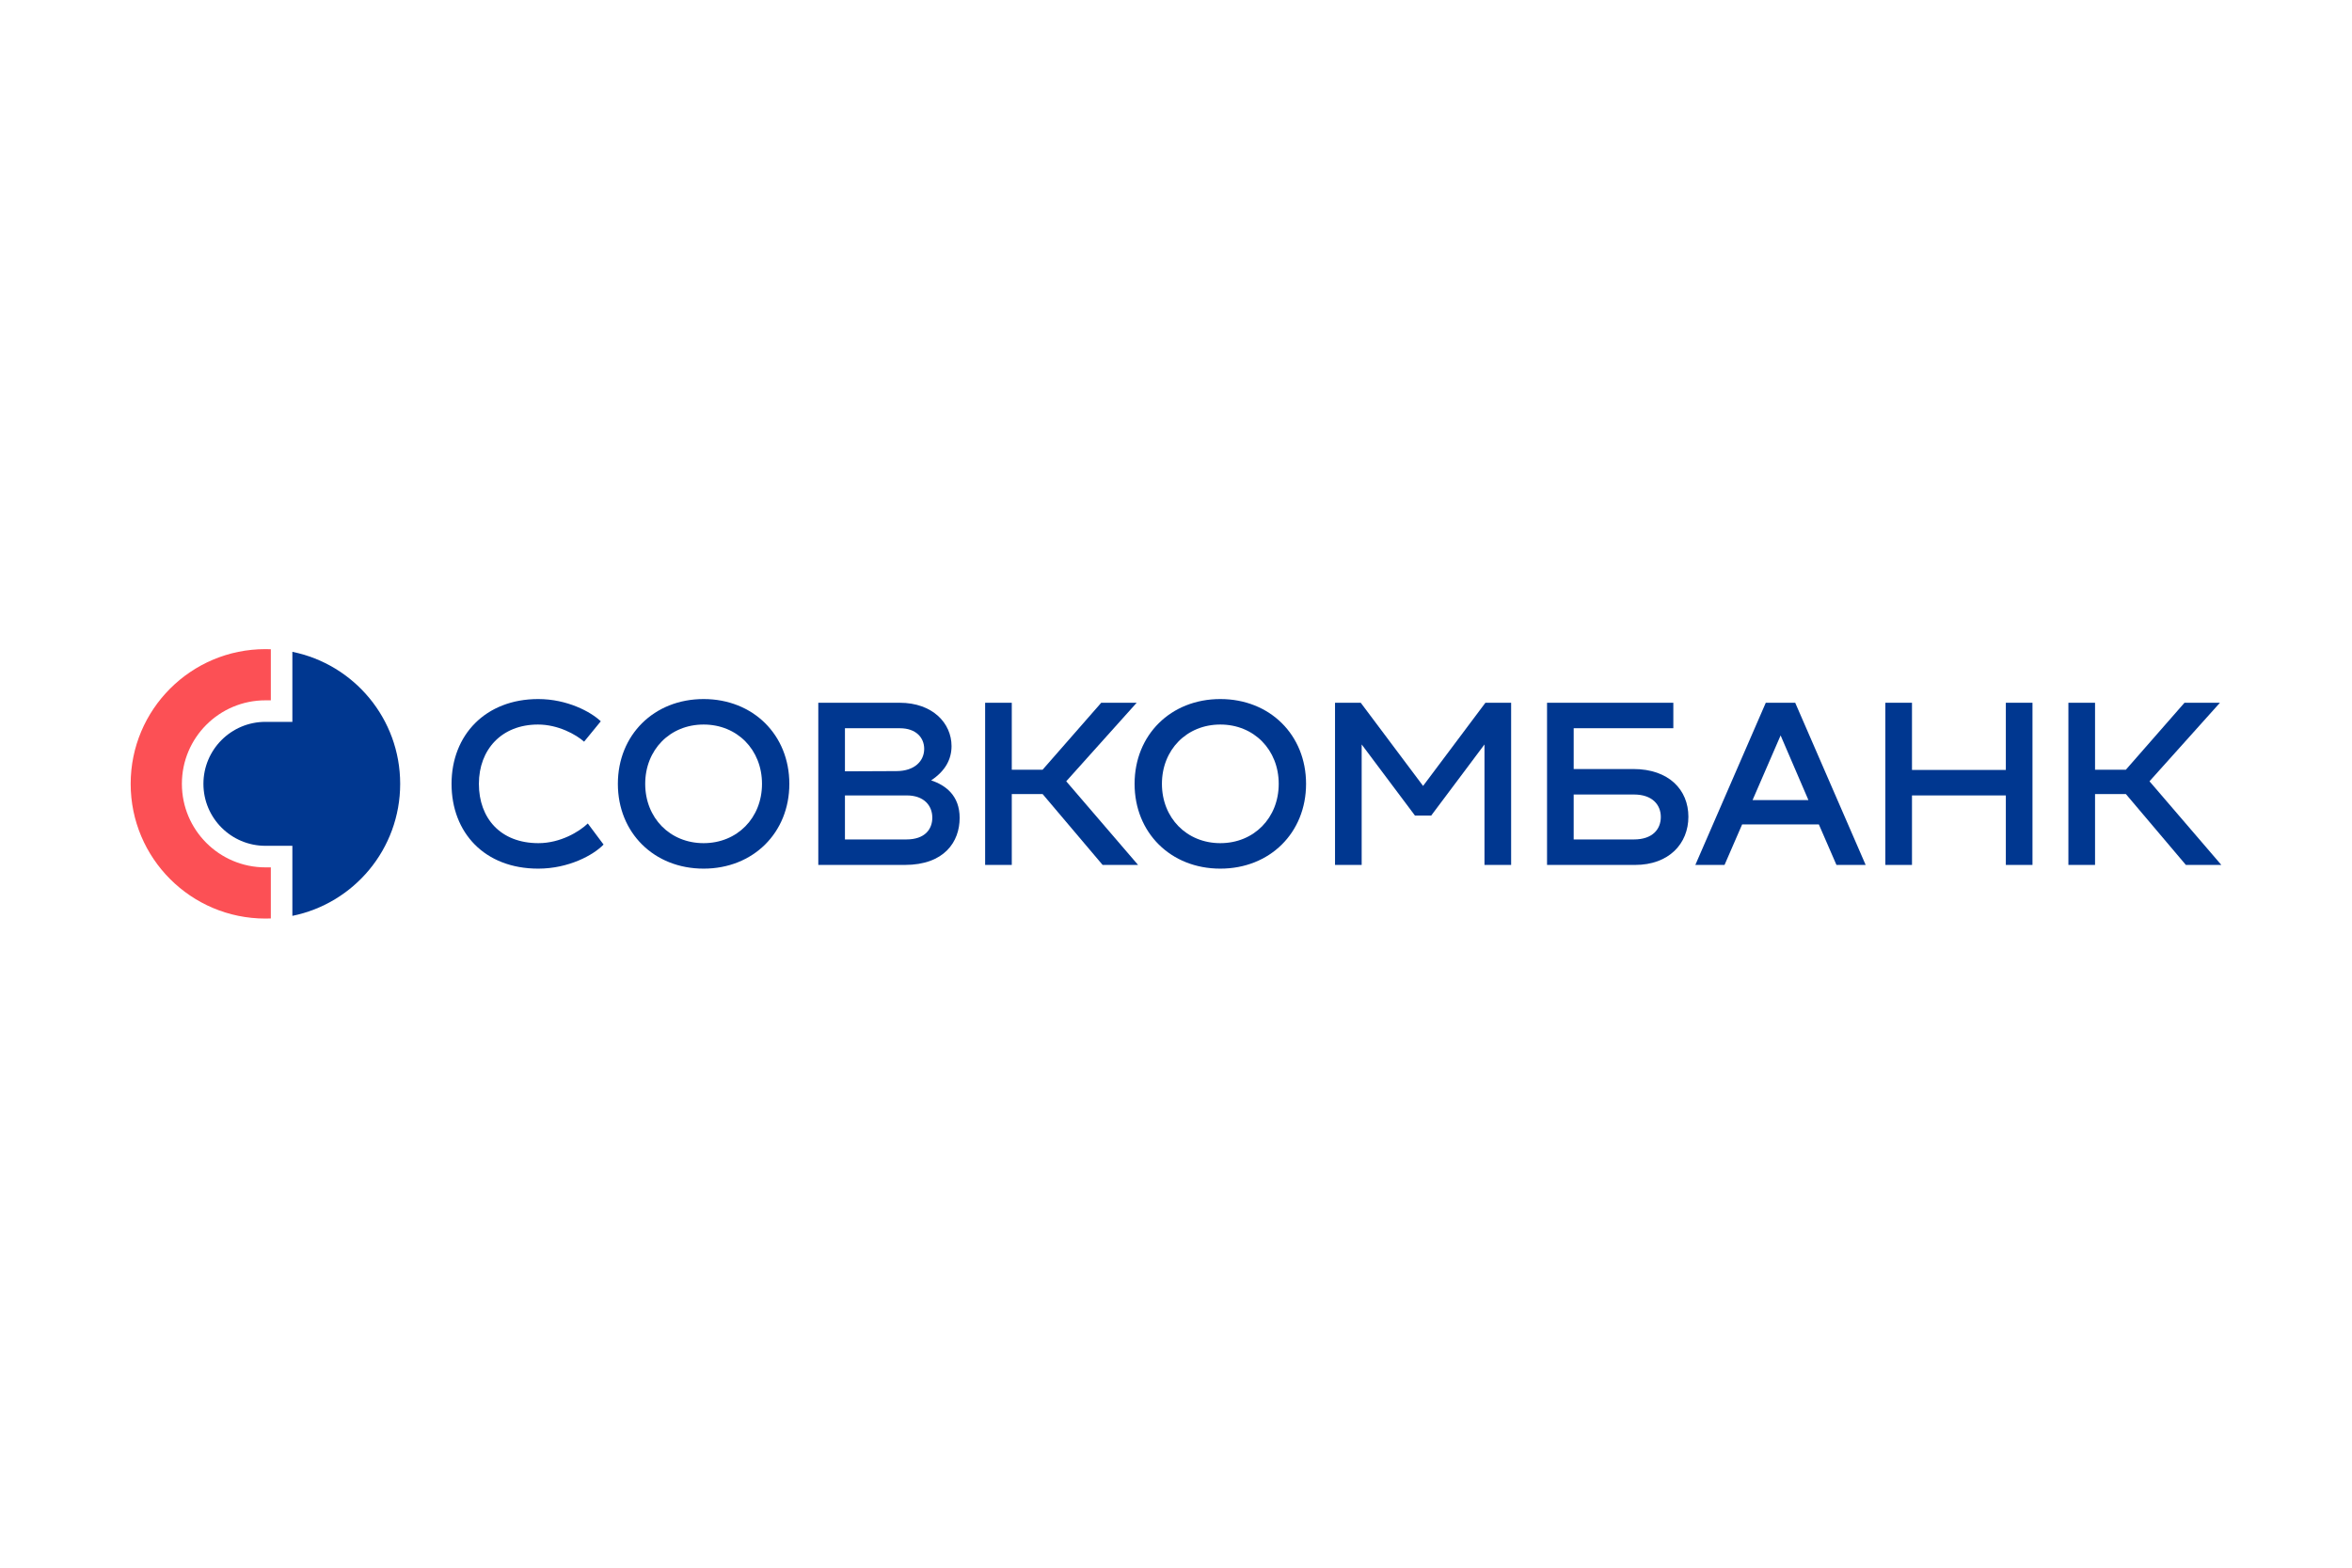<?xml version="1.0" encoding="UTF-8"?>
<svg id="Layer_1" data-name="Layer 1" xmlns="http://www.w3.org/2000/svg" viewBox="0 0 900 600">
  <defs>
    <style>
      .cls-1 {
        fill: #fc5055;
      }

      .cls-2 {
        fill: #003790;
      }
    </style>
  </defs>
  <g>
    <path class="cls-2" d="M205.95,267.547c11.083,0,20.128,4.877,23.941,8.512l-6.384,7.803c-3.103-2.749-9.931-6.562-17.645-6.562-13.921,0-22.611,9.577-22.611,22.7s8.246,22.7,22.788,22.7c8.424,0,15.695-4.433,18.886-7.537l6.03,8.069c-3.813,3.99-13.301,9.222-25.005,9.222-20.483,0-33.163-13.744-33.163-32.453s13.034-32.453,33.163-32.453Z"/>
    <path class="cls-2" d="M269.236,267.547c18.976,0,32.808,13.744,32.808,32.453s-13.832,32.453-32.808,32.453-32.808-13.744-32.808-32.453,13.832-32.453,32.808-32.453Zm0,55.153c12.857,0,22.345-9.665,22.345-22.7s-9.488-22.7-22.345-22.7-22.345,9.665-22.345,22.7,9.488,22.7,22.345,22.7Z"/>
    <path class="cls-2" d="M367.213,313.034c0,9.133-5.852,18-21.015,18h-33.074v-62.069h31.123c12.591,0,19.862,7.803,19.862,16.581,0,4.966-2.306,9.488-7.803,13.123,5.586,1.862,10.907,5.852,10.907,14.364Zm-43.892-34.315v16.493l19.685-.089c7.005,0,10.64-3.901,10.64-8.512,0-4.256-3.104-7.892-9.31-7.892h-21.015Zm23.498,42.562c7.182,0,9.931-3.99,9.931-8.335,0-4.699-3.281-8.512-9.754-8.512h-23.675v16.847h23.498Z"/>
    <path class="cls-2" d="M407.997,299.025l27.488,32.01h-13.566l-22.965-27.133h-11.793v27.133h-10.197v-62.069h10.197v25.626h11.793l22.433-25.626h13.566l-26.956,30.059Z"/>
    <path class="cls-2" d="M466.961,267.547c18.976,0,32.808,13.744,32.808,32.453s-13.832,32.453-32.808,32.453-32.808-13.744-32.808-32.453,13.832-32.453,32.808-32.453Zm0,55.153c12.857,0,22.345-9.665,22.345-22.7s-9.488-22.7-22.345-22.7-22.345,9.665-22.345,22.7,9.488,22.7,22.345,22.7Z"/>
    <path class="cls-2" d="M568.397,268.965h9.842v62.069h-10.197v-46.109l-20.394,27.222h-6.207l-20.394-27.222v46.109h-10.197v-62.069h9.842l23.853,31.833,23.853-31.833Z"/>
    <path class="cls-2" d="M624.964,294.325c13.655,0,21.104,7.98,21.104,18.266s-7.449,18.443-20.394,18.443h-33.694v-62.069h48.325v9.754h-38.128v15.606h22.788Zm.266,26.956c7.094,0,10.286-3.901,10.286-8.601,0-4.611-3.192-8.601-10.286-8.601h-23.055v17.202h23.055Z"/>
    <path class="cls-2" d="M702.725,331.035l-6.739-15.517h-29.35l-6.739,15.517h-11.173l26.956-62.069h11.261l26.956,62.069h-11.173Zm-32.099-24.828h21.369l-10.64-24.739-10.729,24.739Z"/>
    <path class="cls-2" d="M767.54,268.965h10.197v62.069h-10.197v-26.601h-35.912v26.601h-10.197v-62.069h10.197v25.715h35.912v-25.715Z"/>
    <path class="cls-2" d="M822.512,299.025l27.488,32.01h-13.566l-22.965-27.133h-11.793v27.133h-10.197v-62.069h10.197v25.626h11.793l22.433-25.626h13.566l-26.956,30.059Z"/>
  </g>
  <g>
    <path class="cls-1" d="M50,299.997c0,28.482,23.091,51.566,51.566,51.566,.689,0,1.377-.016,2.066-.048v-19.548h-2.066c-17.658,0-31.966-14.311-31.966-31.97s14.308-31.963,31.966-31.963h2.066v-19.548c-.689-.022-1.377-.048-2.066-.048-28.475,0-51.566,23.084-51.566,51.559"/>
    <path class="cls-2" d="M111.875,249.475v26.803h-10.307c-13.104,0-23.728,10.618-23.728,23.719,0,13.107,10.624,23.719,23.728,23.719h10.307v26.809c23.546-4.769,41.252-25.576,41.252-50.528,0-24.945-17.706-45.749-41.252-50.522"/>
  </g>
</svg>